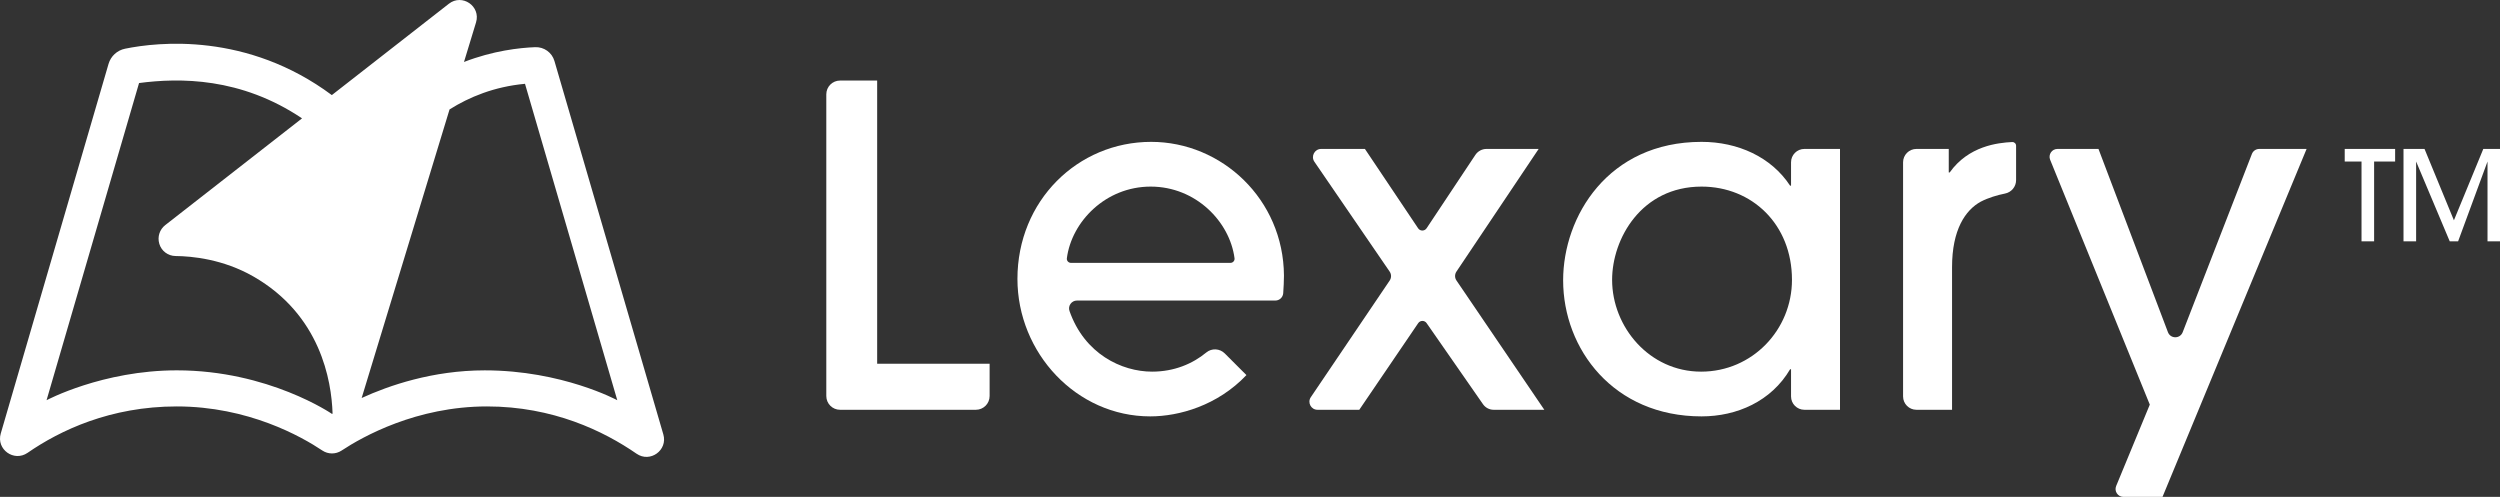 <svg width="161" height="32" fill="none" xmlns="http://www.w3.org/2000/svg"><rect width="100%" height="100%" fill="#333333" stroke="none"/><path d="M99.09 9.591L93.793 17.493C93.678 17.666 93.678 17.89 93.795 18.062L99.454 26.39H96.192C95.918 26.39 95.662 26.256 95.505 26.031L91.873 20.808C91.742 20.619 91.462 20.621 91.332 20.811L87.538 26.39H84.847C84.43 26.39 84.183 25.924 84.416 25.579L89.497 18.065C89.613 17.892 89.613 17.665 89.495 17.493L84.648 10.418C84.407 10.068 84.658 9.591 85.084 9.591H87.901L91.327 14.702C91.457 14.896 91.743 14.895 91.873 14.7L95.014 9.975C95.174 9.735 95.443 9.591 95.731 9.591L99.09 9.591Z" fill="white"/><path d="M116.203 9.591C115.728 9.591 115.343 9.976 115.343 10.451V11.957H115.282C114.069 10.107 111.916 9.136 109.581 9.136C103.547 9.136 100.666 13.957 100.666 18.051C100.666 22.478 103.911 26.815 109.581 26.815C111.855 26.815 114.069 25.845 115.282 23.782H115.343V25.53C115.343 26.005 115.728 26.39 116.203 26.39H118.496V9.591H116.203ZM109.551 23.934C106.215 23.934 103.82 21.053 103.82 18.021C103.82 15.383 105.7 12.017 109.581 12.017C112.826 12.017 115.403 14.443 115.403 18.021C115.403 21.235 112.856 23.934 109.551 23.934Z" fill="white"/><path d="M122.558 25.53V10.451C122.558 9.976 122.943 9.591 123.418 9.591H125.5V11.107H125.56C126.771 9.4 128.658 9.193 129.585 9.147C129.722 9.14 129.836 9.249 129.836 9.386V11.603C129.836 12.024 129.536 12.384 129.123 12.465C128.632 12.561 128.042 12.737 127.562 12.987C126.561 13.533 125.712 14.806 125.712 17.202V26.39H123.418C122.943 26.39 122.558 26.005 122.558 25.53Z" fill="white"/><path d="M139.265 32H136.75C136.388 32 136.142 31.632 136.281 31.298L138.447 26.057L132.03 10.291C131.894 9.956 132.14 9.591 132.501 9.591H135.142L139.615 21.392C139.78 21.828 140.395 21.83 140.564 21.396L145.022 9.915C145.098 9.72 145.286 9.591 145.496 9.591H148.545L139.265 32Z" fill="white"/><path d="M74.135 9.136C69.405 9.136 65.523 12.927 65.523 17.96C65.523 22.721 69.314 26.815 74.075 26.815C75.93 26.815 78.412 26.117 80.27 24.156L78.876 22.762C78.554 22.439 78.038 22.41 77.687 22.699C76.806 23.426 75.62 23.934 74.196 23.934C72.227 23.934 69.84 22.786 68.876 20.029C68.76 19.7 69.007 19.355 69.356 19.355H82.132C82.399 19.355 82.62 19.149 82.639 18.883C82.663 18.536 82.687 18.084 82.687 17.748C82.656 12.835 78.684 9.136 74.135 9.136ZM79.241 16.929H68.969C68.81 16.929 68.685 16.79 68.706 16.632C69.011 14.279 71.195 12.017 74.105 12.017C77.014 12.017 79.199 14.279 79.504 16.632C79.525 16.79 79.4 16.929 79.241 16.929Z" fill="white"/><path d="M56.489 23.424V5.188H54.099C53.611 5.188 53.214 5.584 53.214 6.073V25.505C53.214 25.994 53.611 26.39 54.099 26.39H62.846C63.334 26.39 63.731 25.994 63.731 25.505V23.424H56.489Z" fill="white"/><path d="M42.718 27.974L35.706 3.929C35.547 3.382 35.036 3.016 34.468 3.038C33.453 3.077 31.756 3.265 29.881 3.991L30.657 1.442C30.974 0.402 29.765 -0.428 28.908 0.241L21.37 6.124C15.907 2.062 10.159 2.707 8.053 3.137C7.545 3.24 7.137 3.615 6.991 4.112L0.048 27.92C-0.25 28.942 0.901 29.767 1.777 29.162C3.871 27.715 7.106 26.174 11.387 26.174C15.986 26.174 19.418 28.116 20.758 29.013C21.133 29.263 21.62 29.265 21.997 29.017C23.352 28.121 26.821 26.174 31.363 26.174C35.607 26.174 38.877 27.756 40.996 29.22C41.869 29.823 43.016 28.993 42.718 27.974ZM11.387 23.85C6.6 23.85 2.998 25.774 2.998 25.774C2.998 25.774 8.305 7.578 8.955 5.348C11.566 5.005 15.498 4.969 19.451 7.622L10.641 14.497C10.28 14.778 10.128 15.251 10.257 15.691C10.258 15.695 10.259 15.699 10.26 15.703C10.397 16.166 10.823 16.484 11.306 16.488C12.354 16.497 14.364 16.684 16.325 17.809C20.635 20.283 21.35 24.5 21.418 26.634C21.395 26.649 21.383 26.657 21.383 26.657C21.383 26.657 17.296 23.85 11.387 23.85ZM31.218 23.851C27.861 23.851 25.039 24.83 23.291 25.631L28.951 7.047C30.213 6.252 31.828 5.581 33.81 5.397L39.753 25.774C39.753 25.774 36.202 23.851 31.218 23.851Z" fill="white"/><path d="M152.893 10.401V15.54H152.082V10.401H151V9.59H154.246V10.401H153.164H152.893ZM160.196 15.54V10.401L158.303 15.54H157.762L155.598 10.401V15.54H154.786V9.59H156.139L158.032 14.188L159.925 9.59H161V15.54H160.466H160.196Z" fill="white"/></svg>